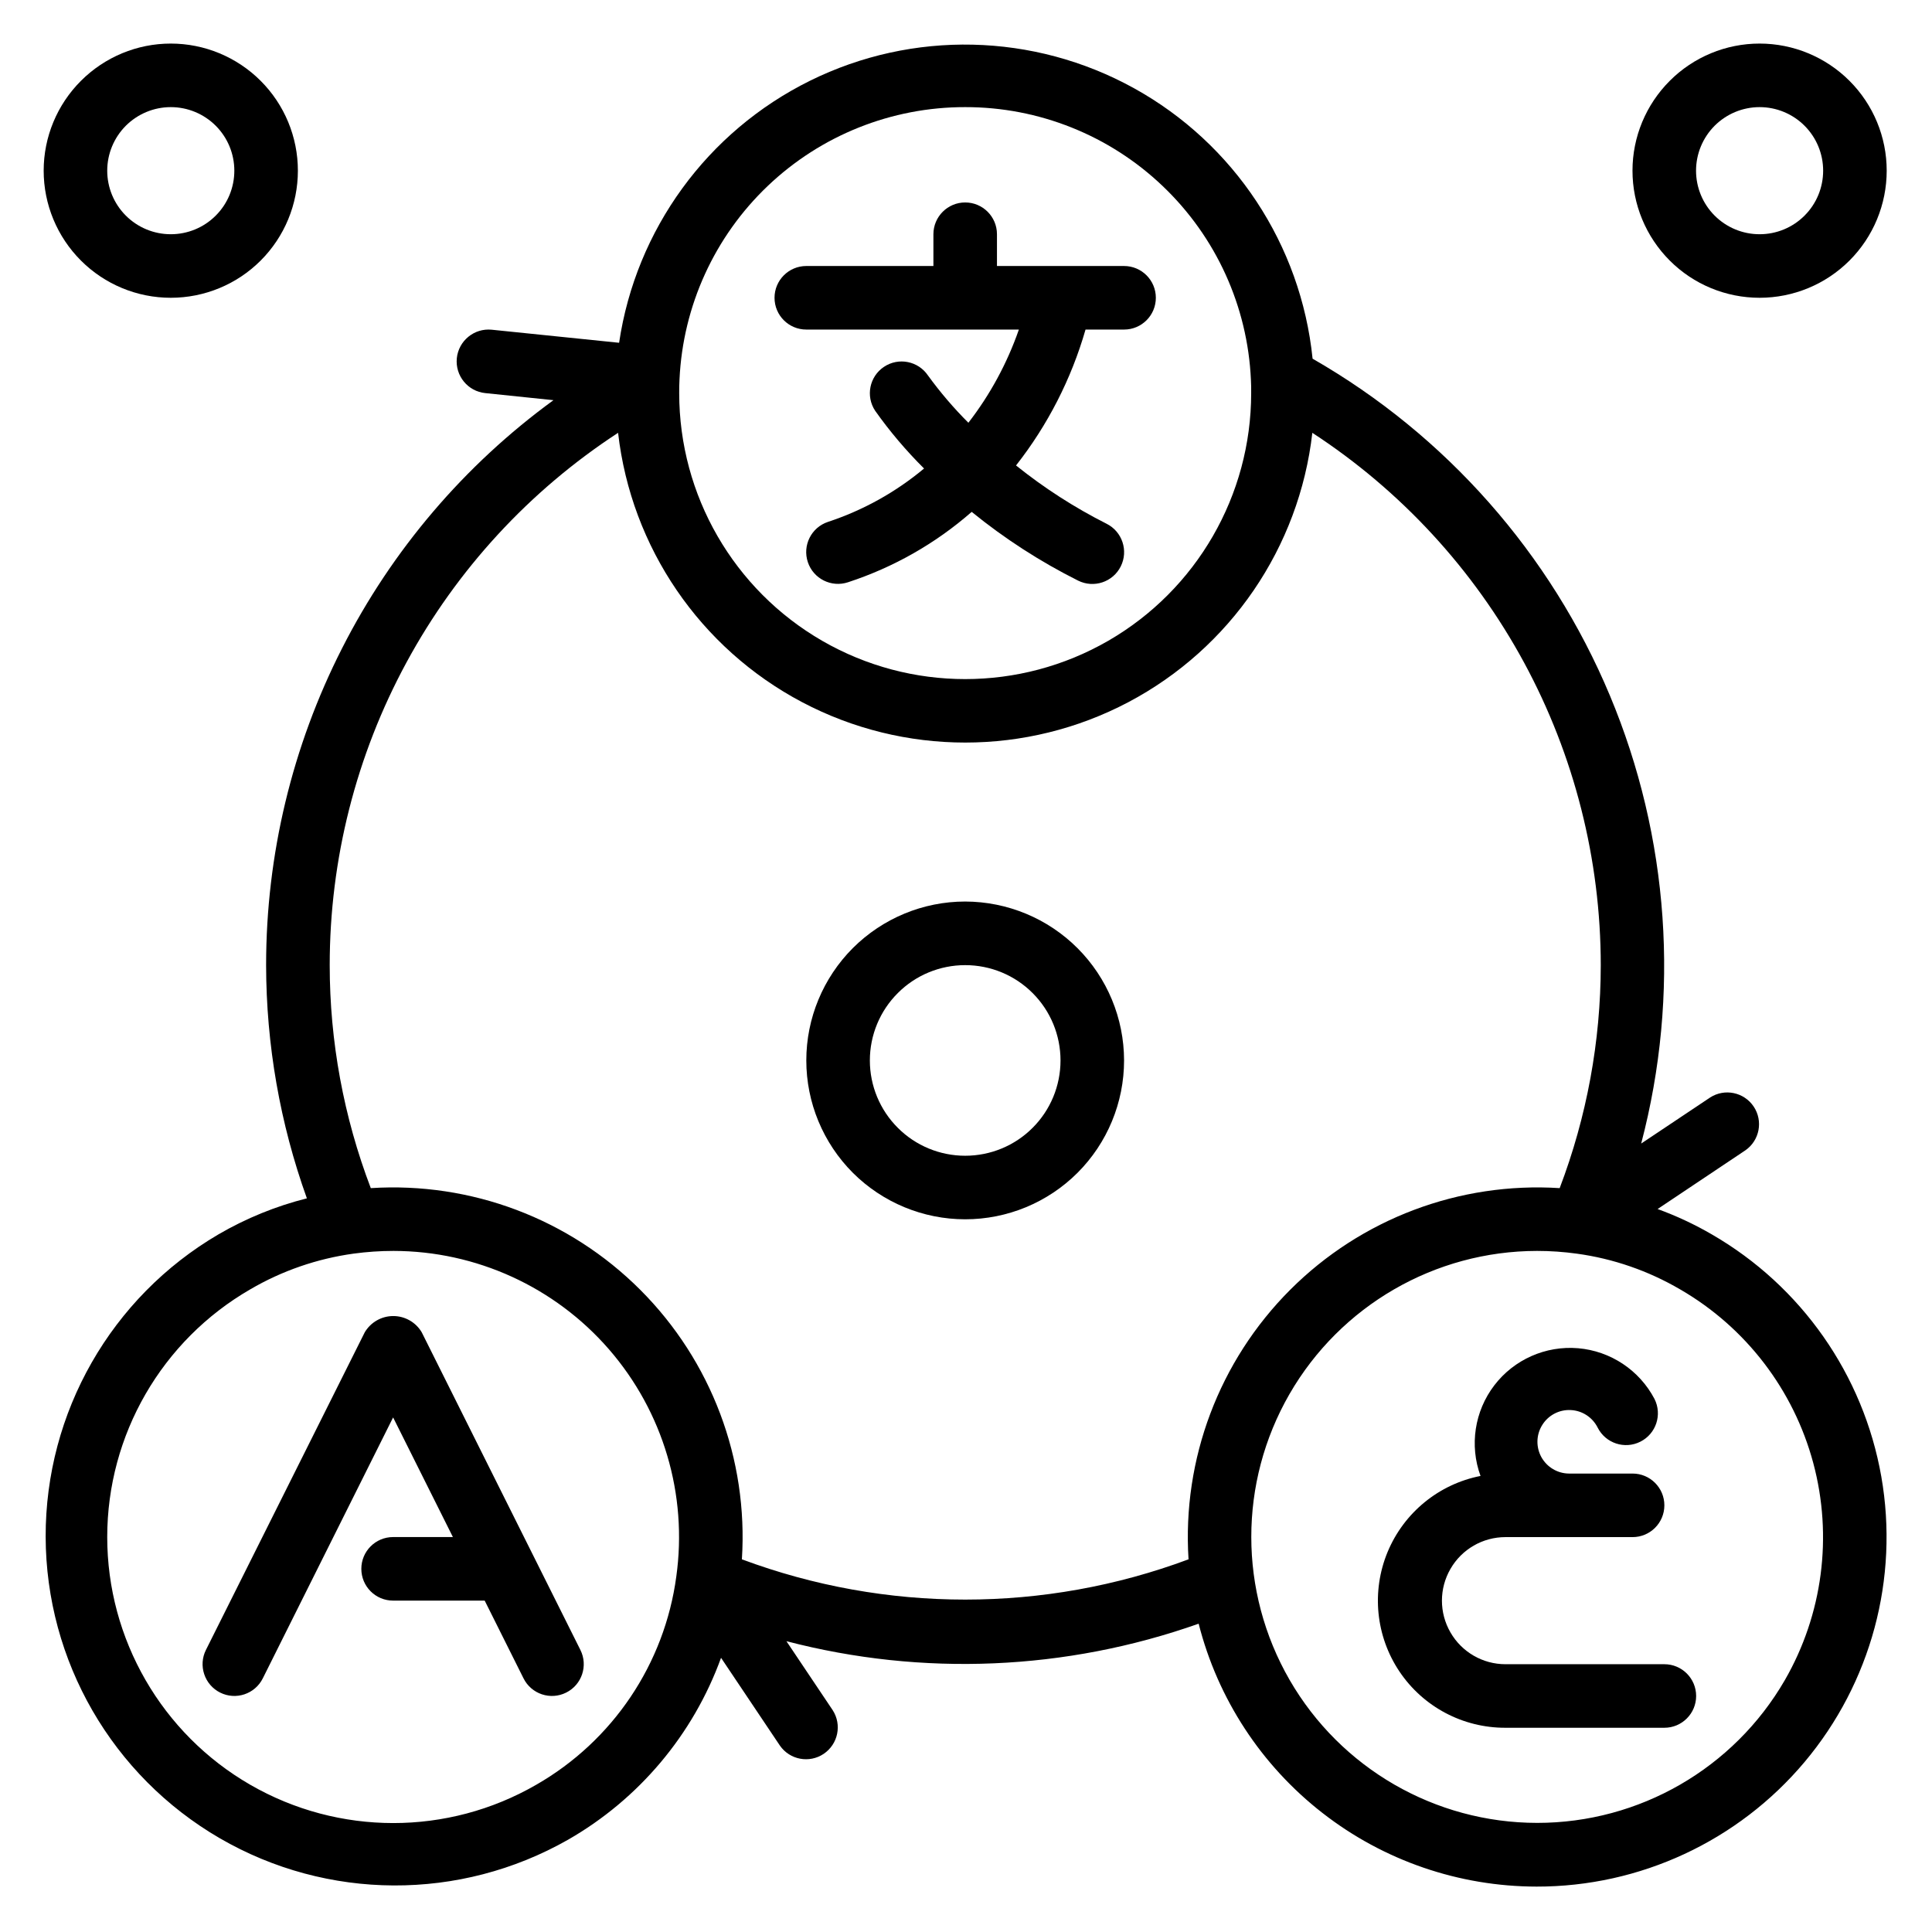 <svg width="40" height="40" viewBox="0 0 38 38" fill="none" xmlns="http://www.w3.org/2000/svg">
                                <path d="M3.359 5.857C4.022 5.857 4.658 5.594 5.127 5.125C5.596 4.656 5.859 4.02 5.859 3.357C5.859 2.694 5.596 2.059 5.127 1.59C4.658 1.121 4.022 0.857 3.359 0.857C2.696 0.857 2.061 1.121 1.592 1.59C1.123 2.059 0.859 2.694 0.859 3.357C0.859 4.02 1.123 4.656 1.592 5.125C2.061 5.594 2.696 5.857 3.359 5.857ZM3.359 2.107C3.691 2.107 4.009 2.239 4.243 2.473C4.478 2.708 4.609 3.026 4.609 3.357C4.609 3.689 4.478 4.007 4.243 4.241C4.009 4.476 3.691 4.607 3.359 4.607C3.028 4.607 2.71 4.476 2.475 4.241C2.241 4.007 2.109 3.689 2.109 3.357C2.109 3.026 2.241 2.708 2.475 2.473C2.71 2.239 3.028 2.107 3.359 2.107Z" fill="black"></path>
                                <path d="M34.609 5.857C35.272 5.857 35.908 5.594 36.377 5.125C36.846 4.656 37.109 4.02 37.109 3.357C37.109 2.694 36.846 2.059 36.377 1.59C35.908 1.121 35.272 0.857 34.609 0.857C33.946 0.857 33.31 1.121 32.842 1.59C32.373 2.059 32.109 2.694 32.109 3.357C32.109 4.02 32.373 4.656 32.842 5.125C33.31 5.594 33.946 5.857 34.609 5.857ZM34.609 2.107C34.941 2.107 35.259 2.239 35.493 2.473C35.728 2.708 35.859 3.026 35.859 3.357C35.859 3.689 35.728 4.007 35.493 4.241C35.259 4.476 34.941 4.607 34.609 4.607C34.278 4.607 33.96 4.476 33.725 4.241C33.491 4.007 33.359 3.689 33.359 3.357C33.359 3.026 33.491 2.708 33.725 2.473C33.96 2.239 34.278 2.107 34.609 2.107Z" fill="black"></path>
                                <path d="M15.859 6.482H20.04C19.81 7.143 19.475 7.762 19.047 8.315C18.758 8.027 18.492 7.715 18.252 7.385C18.059 7.1 17.673 7.024 17.387 7.215C17.101 7.406 17.023 7.792 17.213 8.079C17.5 8.485 17.823 8.865 18.175 9.215C17.617 9.681 16.976 10.037 16.285 10.265C15.957 10.374 15.78 10.728 15.889 11.056C15.998 11.384 16.352 11.561 16.68 11.452C17.576 11.159 18.403 10.689 19.112 10.068C19.759 10.594 20.46 11.047 21.205 11.42C21.514 11.574 21.89 11.449 22.044 11.14C22.198 10.831 22.073 10.455 21.764 10.301C21.132 9.982 20.536 9.598 19.984 9.155C20.608 8.36 21.072 7.453 21.351 6.482H22.109C22.454 6.482 22.734 6.203 22.734 5.857C22.734 5.512 22.454 5.232 22.109 5.232H19.609V4.607C19.609 4.262 19.329 3.982 18.984 3.982C18.639 3.982 18.359 4.262 18.359 4.607V5.232H15.859C15.514 5.232 15.234 5.512 15.234 5.857C15.234 6.203 15.514 6.482 15.859 6.482Z" fill="black"></path>
                                <path d="M8.294 26.203C8.177 26.006 7.964 25.885 7.735 25.885C7.505 25.885 7.293 26.006 7.175 26.203L4.05 32.453C3.976 32.601 3.964 32.773 4.017 32.93C4.069 33.087 4.182 33.217 4.33 33.291C4.639 33.446 5.015 33.32 5.169 33.011L7.732 27.879L8.908 30.232H7.732C7.386 30.232 7.107 30.512 7.107 30.857C7.107 31.202 7.386 31.482 7.732 31.482H9.533L10.297 33.011H10.297C10.451 33.32 10.827 33.446 11.136 33.291C11.445 33.137 11.57 32.761 11.416 32.453L8.294 26.203Z" fill="black"></path>
                                <path d="M33.671 24.28C33.331 24.082 32.973 23.915 32.603 23.78L34.33 22.625C34.609 22.431 34.682 22.048 34.493 21.765C34.303 21.481 33.921 21.402 33.635 21.587L32.28 22.492C33.049 19.566 32.832 16.469 31.664 13.679C30.496 10.888 28.441 8.56 25.817 7.055C25.588 4.813 24.276 2.825 22.304 1.735C20.331 0.645 17.95 0.59 15.93 1.589C13.91 2.588 12.508 4.513 12.177 6.742L9.671 6.485C9.327 6.451 9.02 6.702 8.985 7.046C8.951 7.391 9.202 7.698 9.546 7.732L10.886 7.871C9.135 9.147 7.711 10.818 6.729 12.749C5.746 14.68 5.234 16.816 5.234 18.982C5.236 20.546 5.507 22.098 6.036 23.57C5.426 23.723 4.84 23.962 4.296 24.279C2.187 25.515 0.893 27.779 0.898 30.225C0.904 32.67 2.208 34.928 4.323 36.156C6.438 37.383 9.045 37.395 11.171 36.186C12.566 35.387 13.633 34.119 14.182 32.607L15.34 34.334C15.535 34.614 15.918 34.686 16.201 34.496C16.484 34.305 16.563 33.924 16.378 33.637L15.468 32.28V32.28C18.144 32.978 20.968 32.858 23.576 31.936C23.952 33.414 24.809 34.724 26.013 35.66C27.216 36.597 28.697 37.105 30.222 37.107C32.255 37.11 34.185 36.213 35.493 34.657C36.801 33.101 37.354 31.046 37.003 29.043C36.651 27.041 35.431 25.297 33.671 24.28L33.671 24.28ZM18.984 2.107C20.432 2.105 21.824 2.662 22.87 3.661C23.918 4.66 24.539 6.024 24.604 7.47C24.61 7.558 24.609 7.645 24.609 7.732C24.609 9.742 23.537 11.599 21.797 12.604C20.056 13.608 17.912 13.608 16.172 12.604C14.431 11.599 13.359 9.742 13.359 7.732C13.359 7.645 13.359 7.558 13.365 7.461C13.432 6.017 14.054 4.654 15.101 3.657C16.148 2.66 17.538 2.105 18.984 2.107ZM10.547 35.104C8.807 36.109 6.662 36.108 4.922 35.104C3.181 34.099 2.109 32.241 2.109 30.232C2.109 28.222 3.182 26.365 4.922 25.36C5.547 24.994 6.239 24.756 6.956 24.657C7.216 24.622 7.477 24.604 7.74 24.604C9.366 24.606 10.912 25.312 11.978 26.54C13.044 27.768 13.527 29.397 13.302 31.008C13.071 32.727 12.053 34.241 10.547 35.104L10.547 35.104ZM14.592 30.67C14.719 28.698 13.991 26.767 12.593 25.369C11.196 23.971 9.265 23.243 7.293 23.369C6.759 21.968 6.485 20.482 6.485 18.983C6.485 16.904 7.004 14.857 7.995 13.029C8.985 11.201 10.416 9.649 12.157 8.513C12.415 10.768 13.769 12.751 15.777 13.811C17.784 14.87 20.185 14.87 22.193 13.811C24.2 12.751 25.555 10.768 25.812 8.513C27.554 9.649 28.984 11.201 29.975 13.029C30.965 14.857 31.484 16.904 31.485 18.983C31.484 20.482 31.21 21.968 30.677 23.369C28.704 23.243 26.773 23.971 25.376 25.369C23.979 26.767 23.251 28.698 23.377 30.67C20.544 31.726 17.425 31.726 14.592 30.67H14.592ZM35.106 33.045C34.1 34.784 32.243 35.854 30.235 35.854C28.226 35.853 26.37 34.781 25.365 33.042C24.361 31.302 24.36 29.159 25.363 27.419C26.367 25.679 28.222 24.606 30.231 24.604C30.493 24.604 30.755 24.622 31.015 24.658C31.732 24.756 32.423 24.996 33.047 25.361C34.338 26.108 35.279 27.337 35.665 28.777C36.051 30.218 35.85 31.753 35.106 33.045Z" fill="black"></path>
                                <path d="M18.984 17.732C18.156 17.732 17.361 18.062 16.774 18.648C16.189 19.234 15.859 20.029 15.859 20.857C15.859 21.686 16.189 22.481 16.774 23.067C17.361 23.653 18.156 23.982 18.984 23.982C19.813 23.982 20.608 23.653 21.194 23.067C21.78 22.481 22.109 21.686 22.109 20.857C22.108 20.029 21.779 19.235 21.193 18.649C20.607 18.063 19.813 17.734 18.984 17.732ZM18.984 22.732C18.487 22.732 18.01 22.535 17.659 22.183C17.307 21.832 17.109 21.355 17.109 20.858C17.109 20.36 17.307 19.883 17.659 19.532C18.01 19.18 18.487 18.983 18.984 18.983C19.482 18.983 19.959 19.18 20.31 19.532C20.662 19.883 20.859 20.36 20.859 20.858C20.859 21.355 20.662 21.832 20.31 22.183C19.959 22.535 19.482 22.732 18.984 22.732Z" fill="black"></path>
                                <path d="M32.736 32.733H29.611C29.164 32.733 28.752 32.495 28.529 32.108C28.305 31.721 28.305 31.245 28.529 30.858C28.752 30.471 29.164 30.233 29.611 30.233H32.111C32.456 30.233 32.736 29.953 32.736 29.608C32.736 29.263 32.456 28.983 32.111 28.983H30.861C30.635 28.982 30.427 28.858 30.317 28.66C30.208 28.462 30.214 28.22 30.334 28.028C30.453 27.836 30.667 27.723 30.893 27.734C31.12 27.744 31.322 27.876 31.424 28.079C31.579 28.387 31.955 28.512 32.264 28.356C32.573 28.201 32.697 27.825 32.542 27.516C32.244 26.949 31.678 26.573 31.04 26.518C30.402 26.464 29.78 26.739 29.391 27.248C29.003 27.756 28.9 28.428 29.12 29.03C28.299 29.191 27.613 29.753 27.292 30.526C26.972 31.299 27.059 32.181 27.525 32.876C27.991 33.571 28.774 33.986 29.611 33.983H32.736C33.081 33.983 33.361 33.703 33.361 33.358C33.361 33.013 33.081 32.733 32.736 32.733Z" fill="black"></path>
                            </svg>